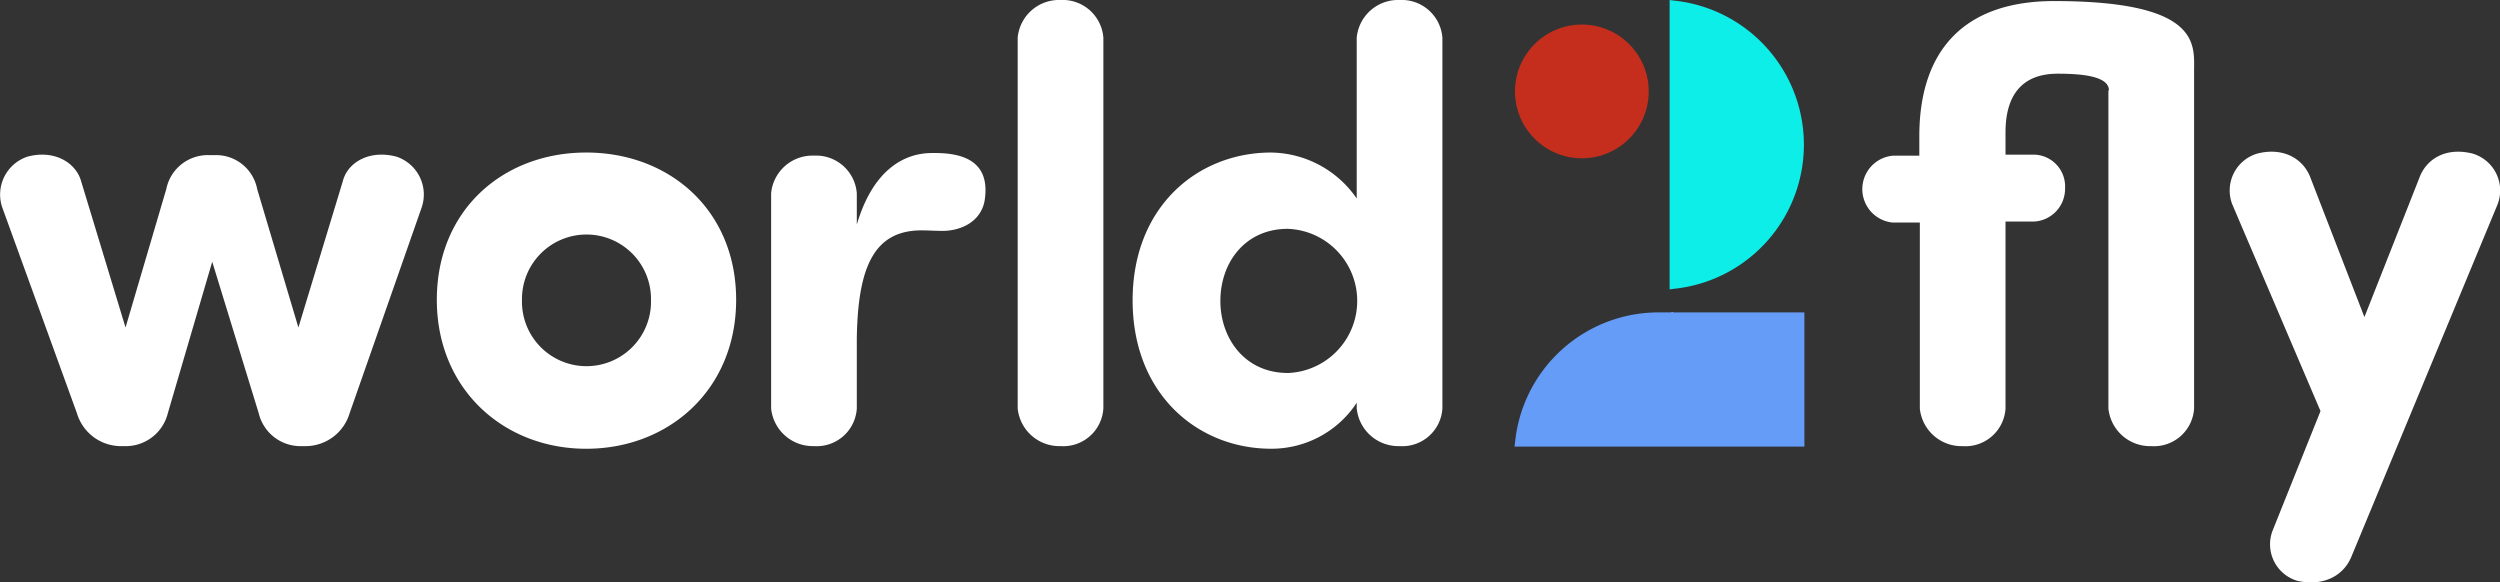 <svg id="W2F_LOGO_1_rgb" data-name="W2F LOGO_1_rgb" xmlns="http://www.w3.org/2000/svg" width="248.966" height="58" viewBox="0 0 248.966 58">
  <rect x="0" y="0" width="248.966" height="58" fill="#333333" stroke="none"/>
  <g id="Grupo_6705" data-name="Grupo 6705" transform="translate(0 0)">
    <g id="Grupo_6704" data-name="Grupo 6704">
      <g id="Grupo_6695" data-name="Grupo 6695" transform="translate(0 15.401)">
        <g id="Grupo_6694" data-name="Grupo 6694">
          <path id="Trazado_5431" data-name="Trazado 5431" d="M211.393,288.621l4.422-14.566c.468-1.873,2.653-3.173,5.358-2.445a3.974,3.974,0,0,1,2.5,5.046l-7.179,20.5a4.584,4.584,0,0,1-4.422,3.277h-.364a4.276,4.276,0,0,1-4.266-3.277l-4.63-15.086-4.422,15.086a4.318,4.318,0,0,1-4.266,3.277h-.364a4.584,4.584,0,0,1-4.422-3.277l-7.439-20.5a3.974,3.974,0,0,1,2.5-5.046c2.653-.728,4.838.572,5.358,2.445l4.422,14.566,4.058-13.786a4.216,4.216,0,0,1,4.318-3.381h.468a4.162,4.162,0,0,1,4.266,3.381Z" transform="translate(-181.677 -271.405)" fill="#fff"/>
        </g>
      </g>
      <g id="Grupo_6697" data-name="Grupo 6697" transform="translate(43.502 15.19)">
        <g id="Grupo_6696" data-name="Grupo 6696">
          <path id="Trazado_5432" data-name="Trazado 5432" d="M265.3,285.67c0-8.948,6.607-14.67,14.878-14.67s14.93,5.722,14.93,14.67S288.4,300.5,280.178,300.5,265.3,294.566,265.3,285.67Zm21.329,0a6.425,6.425,0,1,0-12.849,0,6.427,6.427,0,1,0,12.849,0Z" transform="translate(-265.3 -271)" fill="#fff"/>
        </g>
      </g>
      <g id="Grupo_6699" data-name="Grupo 6699" transform="translate(76.795 15.24)">
        <g id="Grupo_6698" data-name="Grupo 6698">
          <path id="Trazado_5433" data-name="Trazado 5433" d="M350.577,275.727c-.312,2.133-2.289,3.121-4.214,3.121-.624,0-1.509-.052-2.081-.052-4.734,0-6.347,3.641-6.451,10.768v6.971a4,4,0,0,1-4.266,3.746,4.173,4.173,0,0,1-4.266-3.746V275.1a4.135,4.135,0,0,1,4.266-3.746,4.066,4.066,0,0,1,4.266,3.746v3.121c1.561-5.306,4.578-7.127,7.491-7.127C348.132,271.046,351.149,271.722,350.577,275.727Z" transform="translate(-329.3 -271.095)" fill="#fff"/>
        </g>
      </g>
      <g id="Grupo_6701" data-name="Grupo 6701" transform="translate(101.349)">
        <g id="Grupo_6700" data-name="Grupo 6700">
          <path id="Trazado_5434" data-name="Trazado 5434" d="M385.031,282.481a4,4,0,0,1-4.266,3.746,4.173,4.173,0,0,1-4.266-3.746V245.546a4.135,4.135,0,0,1,4.266-3.746,4.066,4.066,0,0,1,4.266,3.746Z" transform="translate(-376.5 -241.8)" fill="#fff"/>
        </g>
      </g>
      <g id="Grupo_6703" data-name="Grupo 6703" transform="translate(112.794)">
        <g id="Grupo_6702" data-name="Grupo 6702">
          <path id="Trazado_5435" data-name="Trazado 5435" d="M420.817,245.546a4.135,4.135,0,0,1,4.266-3.746,4.066,4.066,0,0,1,4.266,3.746v36.935a4,4,0,0,1-4.266,3.746,4.173,4.173,0,0,1-4.266-3.746v-.572a10.149,10.149,0,0,1-8.531,4.578c-7.231,0-13.786-5.358-13.786-14.774s6.555-14.722,13.786-14.722a10.512,10.512,0,0,1,8.531,4.578Zm-6.867,33.4a7.184,7.184,0,0,0,0-14.358c-4.266,0-6.711,3.381-6.711,7.179C407.24,275.51,409.685,278.943,413.95,278.943Z" transform="translate(-398.5 -241.8)" fill="#fff"/>
        </g>
      </g>
    </g>
  </g>
  <g id="Grupo_6711" data-name="Grupo 6711" transform="translate(185.468 0.104)">
    <g id="Grupo_6710" data-name="Grupo 6710">
      <g id="Grupo_6707" data-name="Grupo 6707">
        <g id="Grupo_6706" data-name="Grupo 6706">
          <path id="Trazado_5436" data-name="Trazado 5436" d="M562.754,250.9c0-1.4-2.6-1.665-5.1-1.665-3.85,0-5.2,2.5-5.2,5.826v2.237h2.913a3.163,3.163,0,0,1,3.017,3.329,3.266,3.266,0,0,1-3.017,3.329h-2.913v18.624a4,4,0,0,1-4.266,3.746,4.173,4.173,0,0,1-4.266-3.746v-18.52h-2.705a3.345,3.345,0,0,1,0-6.659h2.653v-1.925c0-8.688,4.578-13.474,13.421-13.474,14.67,0,13.942,4.37,13.942,6.971v33.606a4,4,0,0,1-4.266,3.746,4.173,4.173,0,0,1-4.266-3.746V250.9Z" transform="translate(-538.2 -242)" fill="#fff"/>
        </g>
      </g>
      <g id="Grupo_6709" data-name="Grupo 6709" transform="translate(36.591 15.004)">
        <g id="Grupo_6708" data-name="Grupo 6708">
          <path id="Trazado_5437" data-name="Trazado 5437" d="M620.639,311.189c-.78,1.873-2.757,2.965-5.358,2.393a3.792,3.792,0,0,1-2.445-5.1l4.734-11.809-8.792-20.6a3.835,3.835,0,0,1,2.5-5.046c2.653-.676,4.63.572,5.306,2.445l5.358,13.838,5.462-13.838c.676-1.873,2.6-3.121,5.306-2.445a3.835,3.835,0,0,1,2.5,5.046Z" transform="translate(-608.538 -270.842)" fill="#fff"/>
        </g>
      </g>
    </g>
  </g>
  <g id="Grupo_6712" data-name="Grupo 6712" transform="translate(150.821)">
    <path id="Trazado_5438" data-name="Trazado 5438" d="M487.414,301.5l-.312.052H486.01a14.365,14.365,0,0,0-14.358,13.005l-.052.364h28.872V301.552H487.414Z" transform="translate(-471.6 -270.443)" fill="#649cf8"/>
    <path id="Trazado_5439" data-name="Trazado 5439" d="M501.664,241.852l-.364-.052v28.82l.364-.052a14.428,14.428,0,0,0,0-28.716Z" transform="translate(-485.85 -241.8)" fill="#0eeee9"/>
    <circle id="Elipse_212" data-name="Elipse 212" cx="6.659" cy="6.659" r="6.659" transform="translate(0.052 2.445)" fill="#c52e1c"/>
  </g>
</svg>